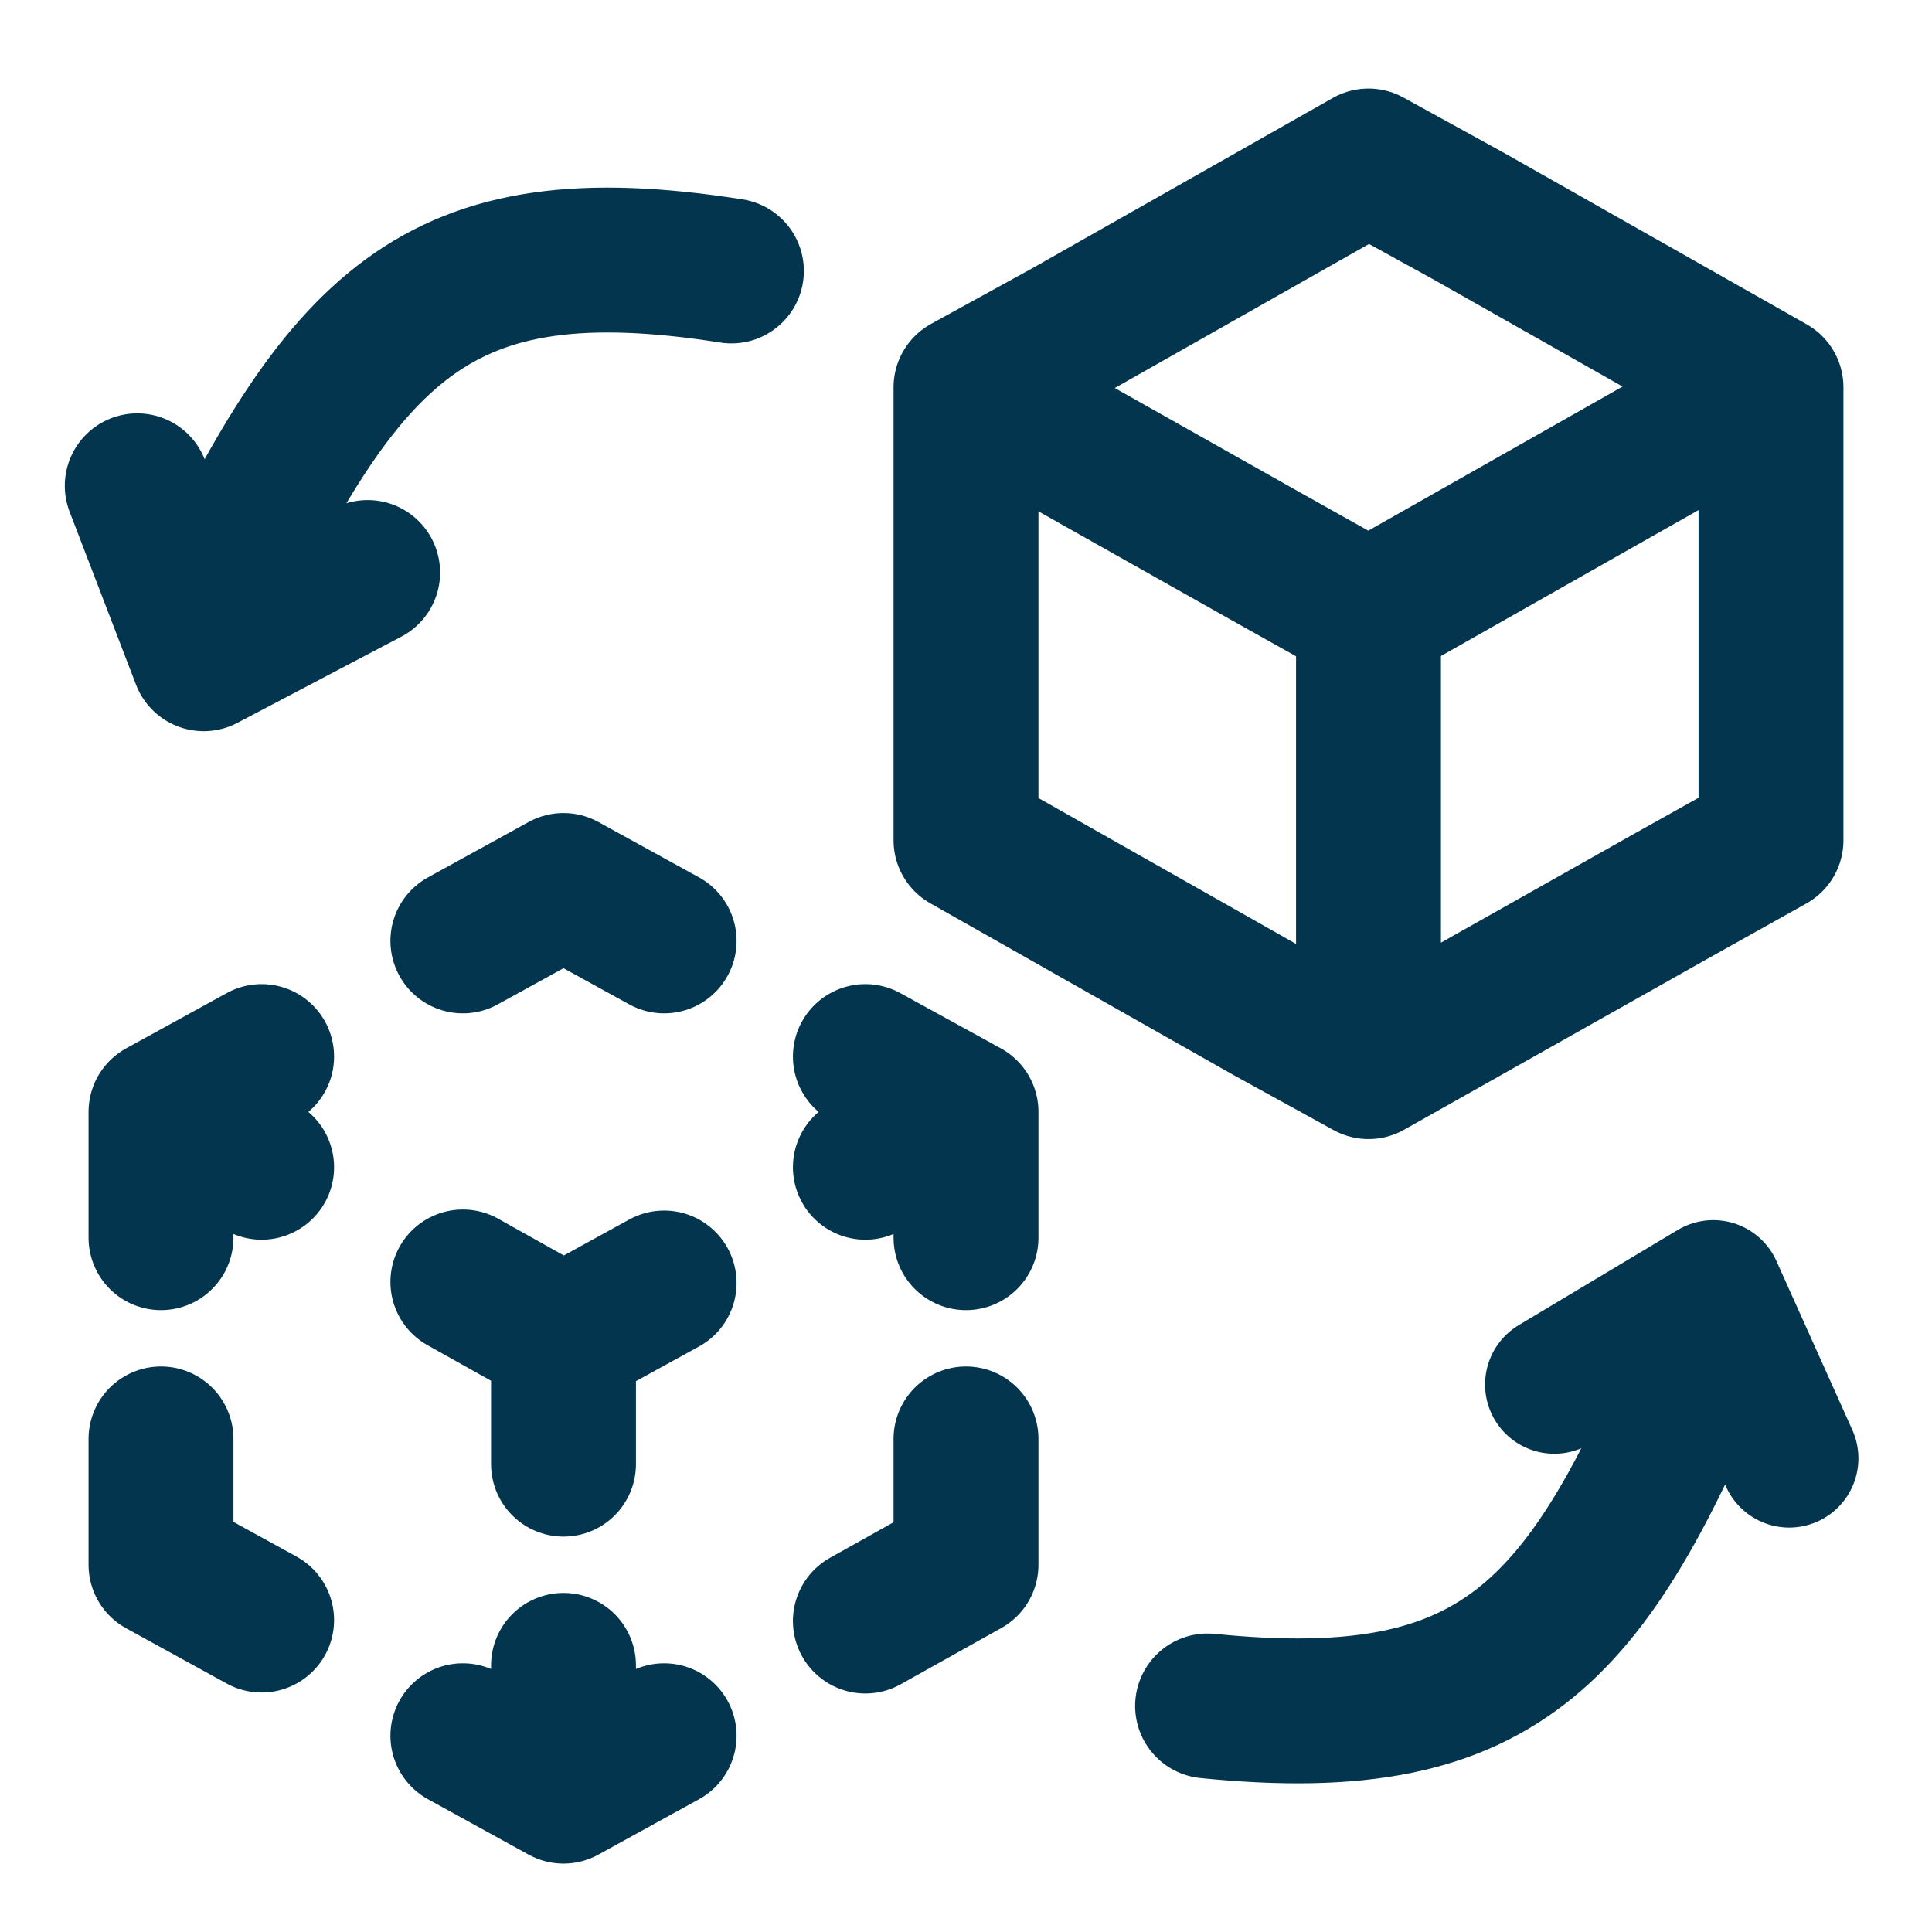 <?xml version="1.0" encoding="UTF-8"?> <svg xmlns="http://www.w3.org/2000/svg" width="24" height="24" viewBox="0 0 24 24" fill="none"><path d="M12 8.875V10.438L15.75 12.562L17 13.25M12 9.188V4.812M12 4.812L13.25 4.125L17 2L18.25 2.688L22 4.812M12 4.812L15.75 6.925L17 7.625M22 4.812V6.375V10.438L20.75 11.137L17 13.25M22 4.812L20.75 5.5L17 7.625M17 13.25V11.688V7.625" stroke="#03364E" stroke-width="1.8" stroke-linecap="round" stroke-linejoin="round"></path><path d="M3.25 20.125L2 19.438V17.875M2 15.375V13.812M2 13.812L3.25 13.125M2 13.812L3.25 14.5M5.75 11.688L7 11L8.25 11.688M10.75 13.125L12 13.812M12 13.812V15.375M12 13.812L10.75 14.5M12 17.875V19.438L10.75 20.137M8.25 21.562L7 22.25M7 22.25L5.75 21.562M7 22.25V20.688M7 16.625L8.25 15.938M7 16.625V18.188M7 16.625L5.75 15.925" stroke="#03364E" stroke-width="1.8" stroke-linecap="round" stroke-linejoin="round"></path><path d="M22.226 18.116L21.283 16.017L19.308 17.199" stroke="#03364E" stroke-width="1.72" stroke-linecap="round" stroke-linejoin="round"></path><path d="M21.32 16.445C19.769 20.268 18.71 21.565 15.001 21.192" stroke="#03364E" stroke-width="1.8" stroke-linecap="round" stroke-linejoin="round"></path><path d="M1.705 6.035L2.53 8.183L4.567 7.112" stroke="#03364E" stroke-width="1.8" stroke-linecap="round" stroke-linejoin="round"></path><path d="M2.513 7.754C4.274 4.023 5.404 2.788 9.086 3.366" stroke="#03364E" stroke-width="1.8" stroke-linecap="round" stroke-linejoin="round"></path></svg> 